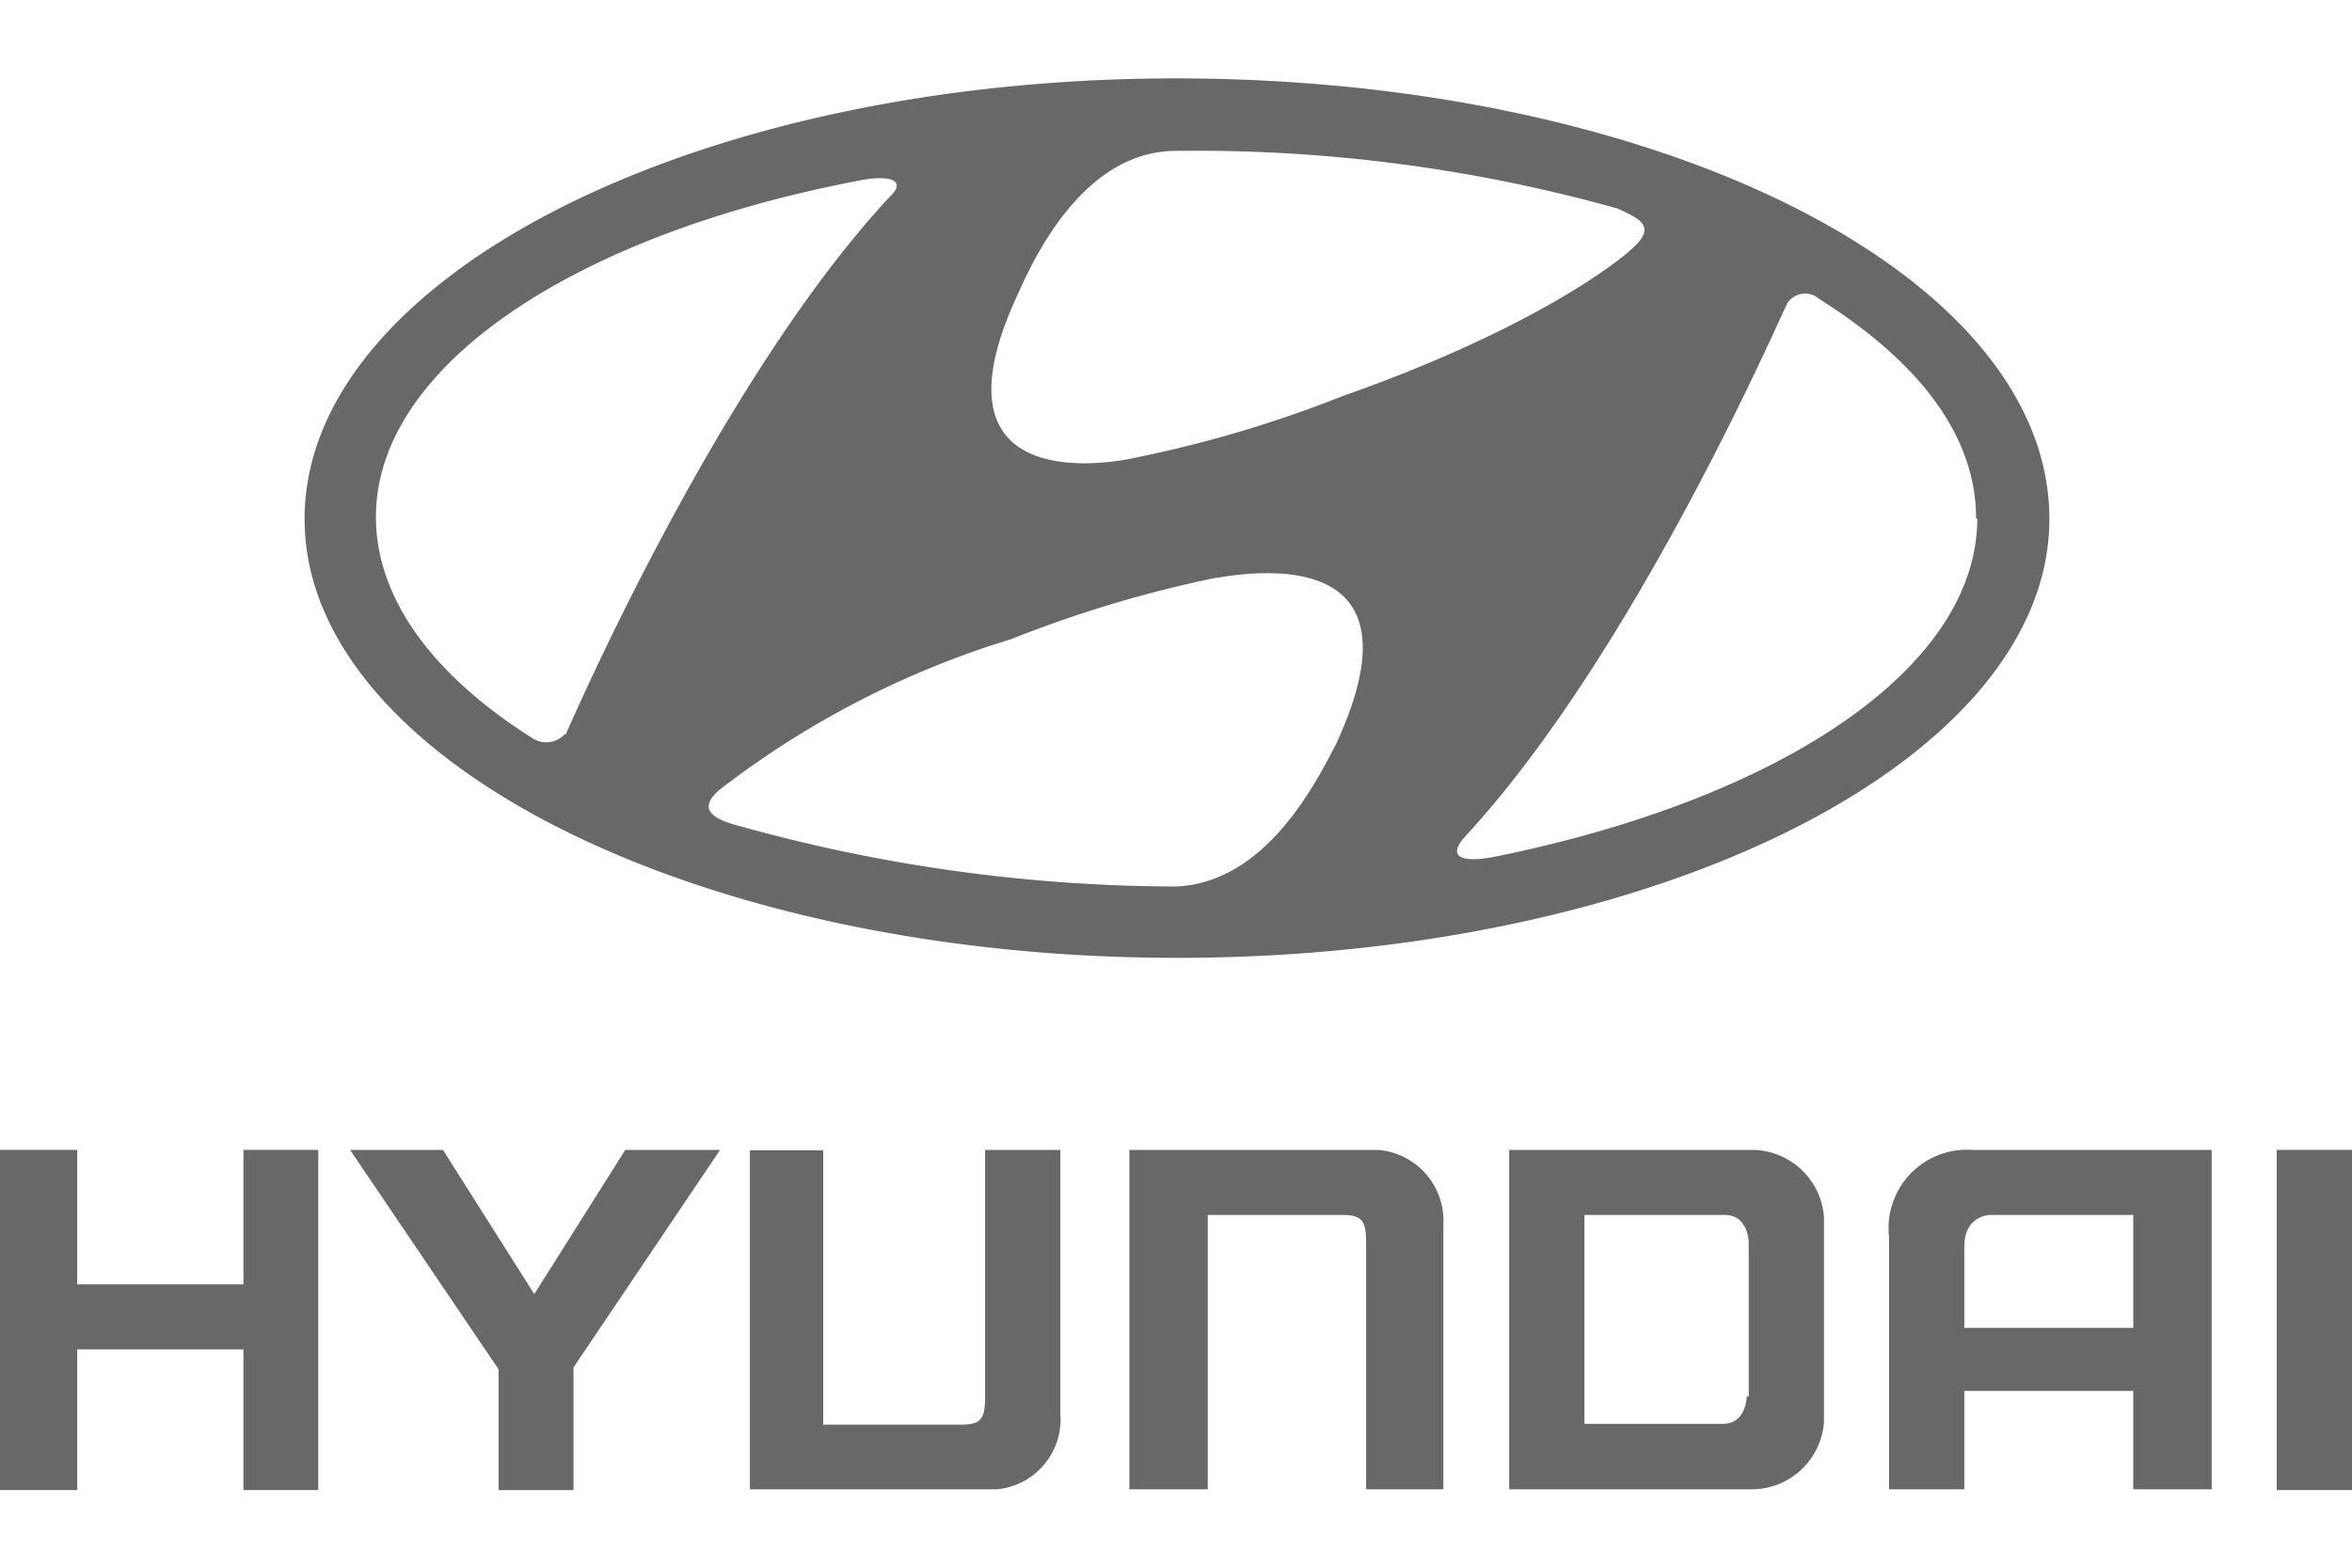 <?xml version="1.0" encoding="UTF-8"?> <svg xmlns="http://www.w3.org/2000/svg" id="Layer_1" data-name="Layer 1" viewBox="0 0 60 40"><defs><style>.cls-1{fill:#686868;fill-rule:evenodd;}</style></defs><polygon class="cls-1" points="8.12 29.34 8.12 38.02 6.21 38.02 6.21 34.43 1.97 34.43 1.97 38.02 0 38.02 0 29.34 1.97 29.34 1.97 32.77 6.21 32.77 6.21 29.34 8.12 29.34 8.12 29.34"></polygon><polygon class="cls-1" points="58.08 38.02 60 38.02 60 29.34 58.08 29.34 58.08 38.02 58.08 38.02"></polygon><path class="cls-1" d="M25.13,35.64c0,.56-.1.71-.61.71H21v-7H19.13V38h6.3a1.79,1.79,0,0,0,1.62-1.92V29.34H25.13v6.3Z"></path><path class="cls-1" d="M34.82,38h2V31.25a1.81,1.81,0,0,0-1.67-1.91H28.81V38h2V31h3.43c.51,0,.61.15.61.71V38Z"></path><polygon class="cls-1" points="18.37 29.34 15.95 29.34 13.63 33.02 11.3 29.34 8.93 29.34 12.72 34.94 12.72 38.02 14.63 38.02 14.63 34.89 18.37 29.34 18.37 29.34"></polygon><path class="cls-1" d="M38.5,38h6.21a1.85,1.85,0,0,0,1.82-1.72V31.05a1.85,1.85,0,0,0-1.82-1.71H38.5V38Zm6.06-2.38s0,.71-.61.71H40.42V31H44c.61,0,.61.71.61.71v3.93Z"></path><path class="cls-1" d="M56.42,29.34V38h-2V35.49H50.11V38H48.19V31.56a2,2,0,0,1,2.12-2.22Zm-2,4.54V31H50.77s-.66,0-.66.81v2.07Z"></path><path class="cls-1" d="M52.28,13.24c0,6.15-10,11.2-22.25,11.2S7.77,19.39,7.77,13.24,17.71,2,30,2,52.28,7,52.28,13.24ZM29,11.67a31.11,31.11,0,0,0,5.24-1.56c4.75-1.67,7-3.38,7.42-3.79.61-.55.15-.75-.4-1A39.79,39.79,0,0,0,30,3.85c-2.27,0-3.53,2.53-4,3.58-2.37,5,1.86,4.5,3,4.24ZM14.43,18.74c.1-.2,3.84-8.93,8.23-13.68.55-.5-.05-.6-.76-.45C14.63,6,9.59,9.35,9.59,13.19c0,2.12,1.51,4.08,4,5.65a.64.64,0,0,0,.81-.1Zm16.6-4a31.08,31.08,0,0,0-5.24,1.57,23.22,23.22,0,0,0-7.42,3.83c-.61.51-.15.76.4.91A41.75,41.75,0,0,0,30,22.62c2.27-.1,3.53-2.57,4.08-3.63,2.32-5-1.91-4.44-3.08-4.24Zm19.38-1.51c0-2.12-1.46-4-4-5.6a.54.54,0,0,0-.81.1c-.1.15-3.84,8.88-8.23,13.62-.5.56,0,.66.76.51,7.27-1.47,12.31-4.8,12.31-8.63Z"></path></svg> 